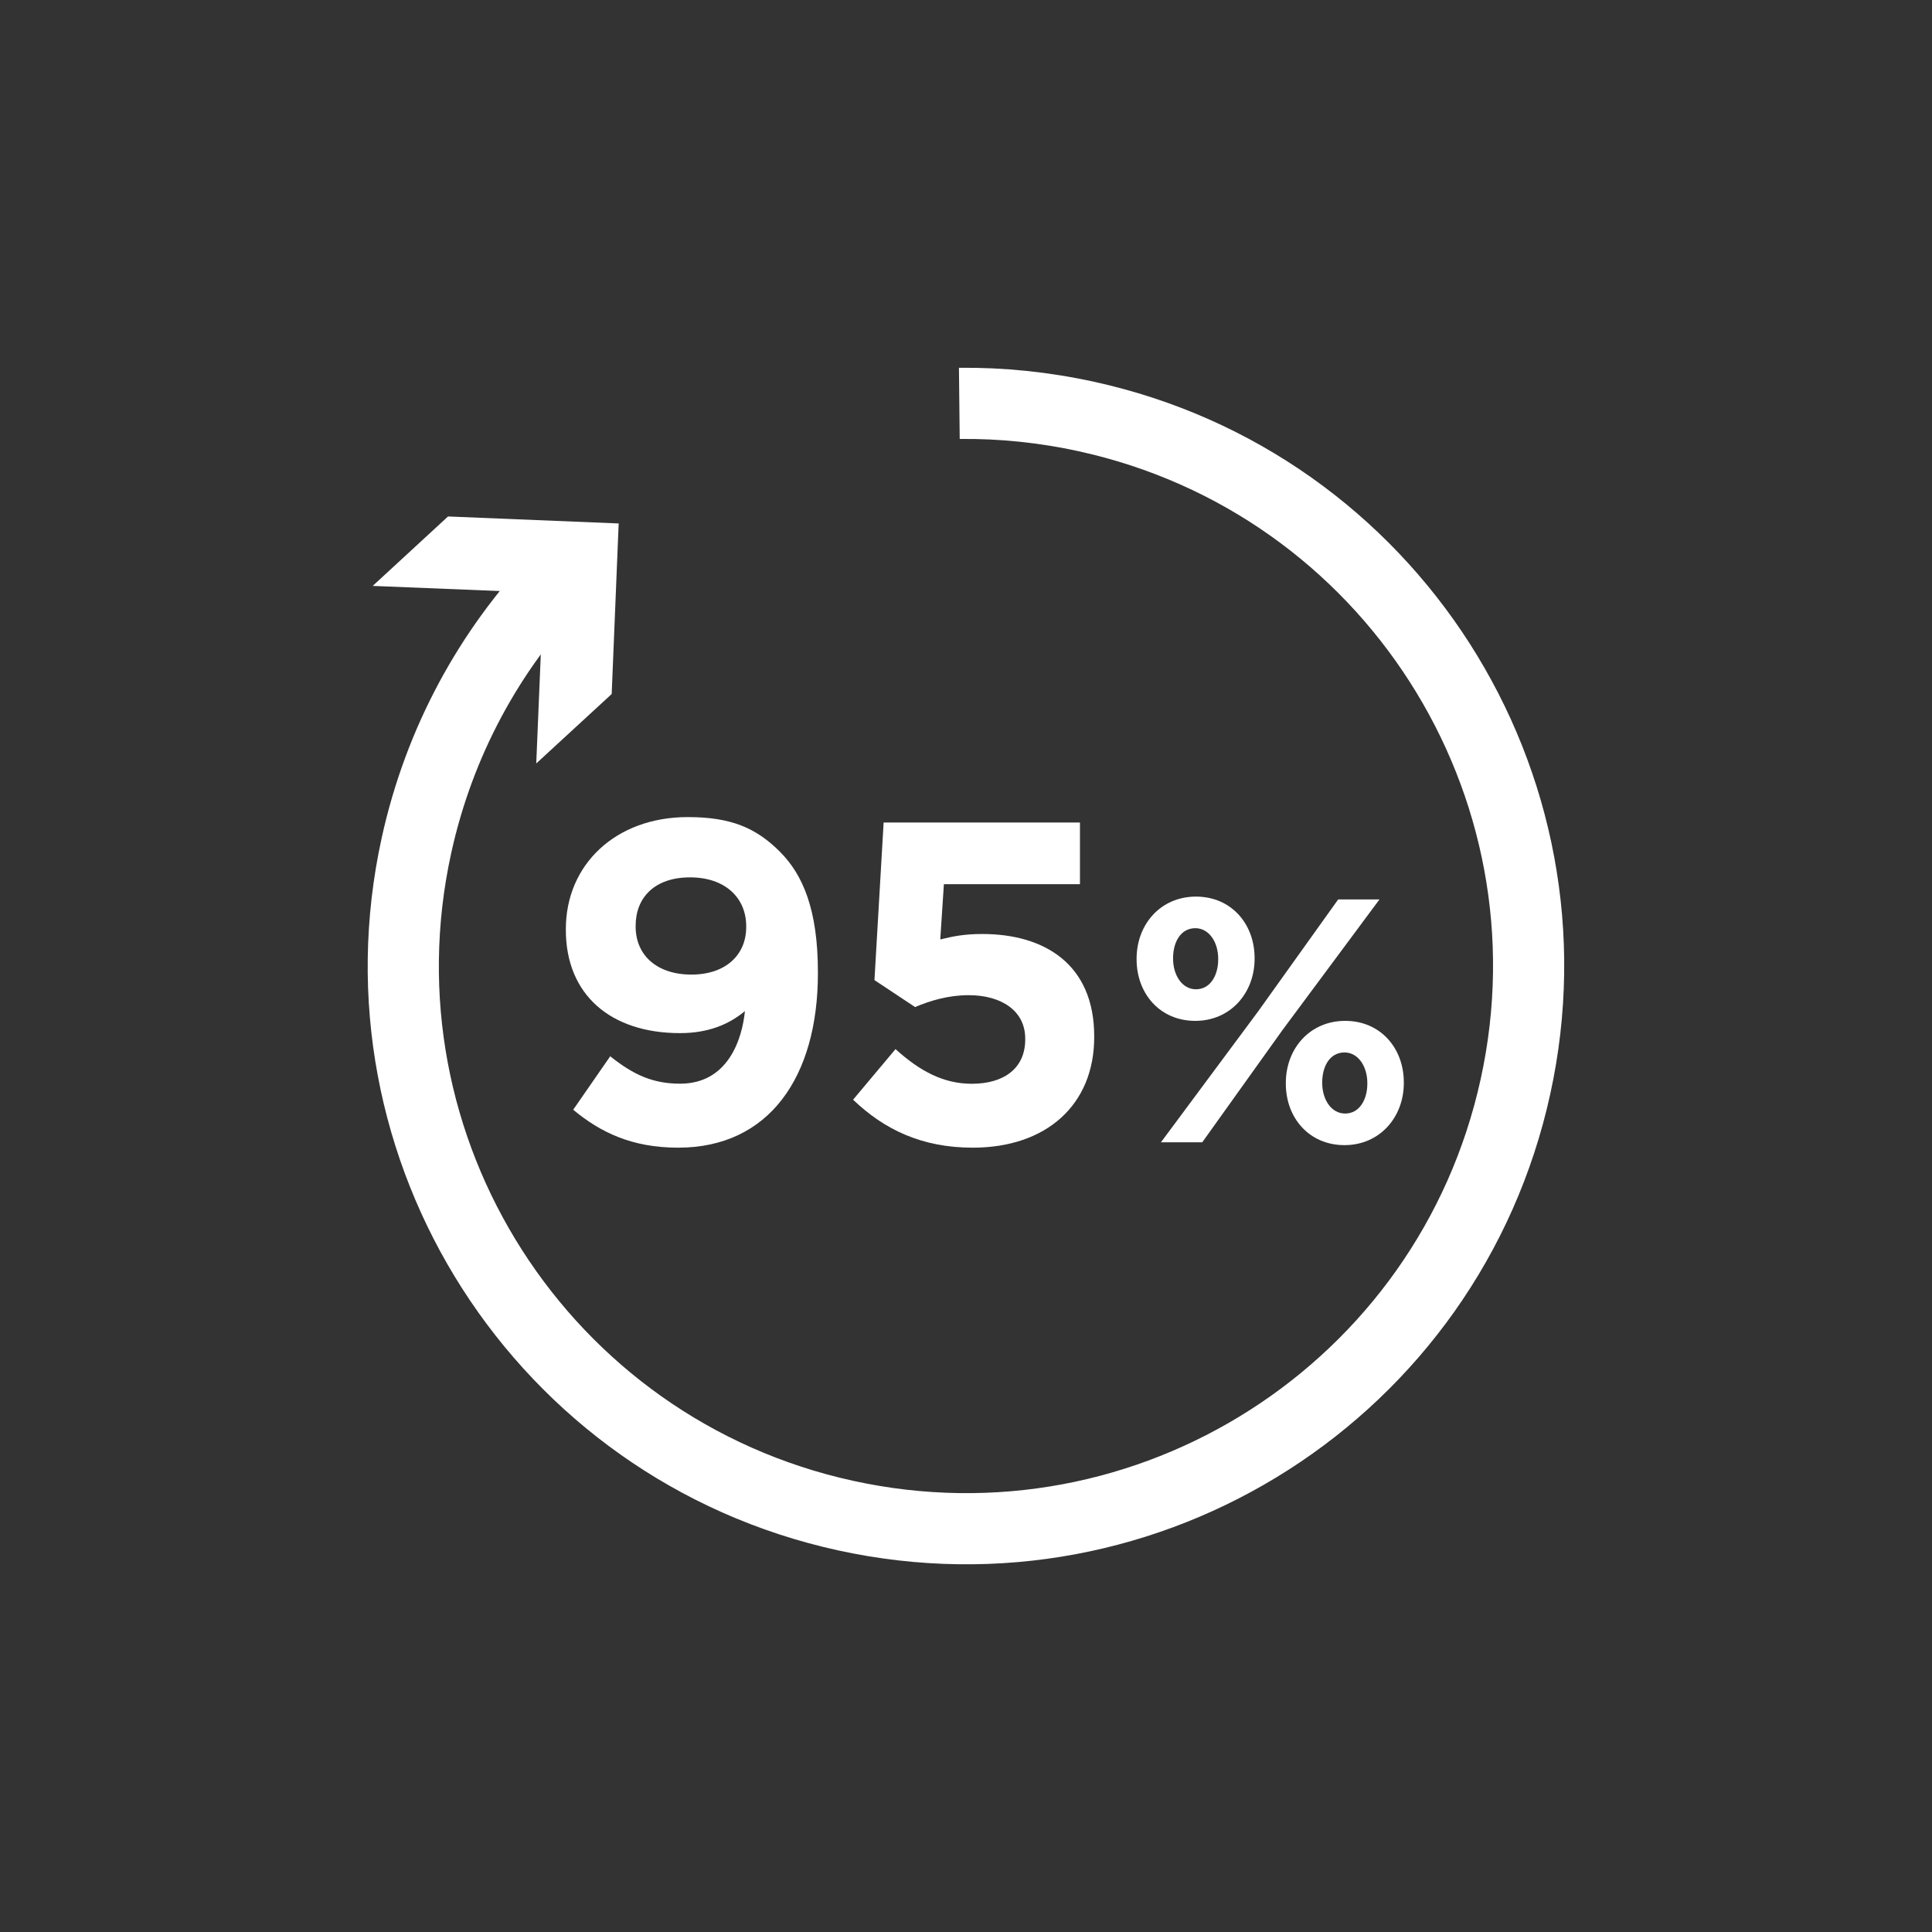 <?xml version="1.0" encoding="UTF-8"?>
<svg id="Layer_1" data-name="Layer 1" xmlns="http://www.w3.org/2000/svg" viewBox="0 0 212.85 212.85">
  <rect x="0" y="0" width="212.85" height="212.85" fill="#333333" stroke="none"/>
  <defs>
    <style>
      .cls-1 {
        fill: none;
        stroke: #fff;
        stroke-miterlimit: 10;
        stroke-width: 7.84px;
      }

      .cls-2 {
        fill: #fff;
        stroke-width: 0px;
      }
    </style>
  </defs>
  <g>
    <path class="cls-1" d="m105.69,44.44c4.62-.05,9.31.42,14.01,1.45,33.43,7.33,54.59,40.38,47.26,73.82s-40.38,54.59-73.82,47.26c-33.43-7.33-54.59-40.38-47.26-73.82,2.52-11.48,8.07-21.52,15.63-29.45"/>
    <polygon class="cls-2" points="59.08 84.11 59.86 65.31 41.06 64.55 49.36 56.9 68.16 57.67 67.39 76.46 59.08 84.11"/>
  </g>
  <g>
    <path class="cls-2" d="m82.06,111.4c-1.81,1.51-4.12,2.42-7.14,2.42-7.65,0-12.58-4.23-12.58-11.37v-.1c0-7.09,5.48-12.33,13.43-12.33,4.73,0,7.5,1.16,10.16,3.82,2.51,2.52,4.18,6.34,4.18,13.28v.1c0,11.42-5.38,19.22-15.39,19.22-5.13,0-8.6-1.71-11.57-4.18l4.08-5.89c2.57,2.06,4.73,3.02,7.7,3.02,5.33,0,6.84-4.98,7.14-8Zm.15-9.26v-.1c0-3.12-2.31-5.38-6.19-5.38s-5.99,2.21-5.99,5.33v.1c0,3.12,2.31,5.28,6.14,5.28s6.04-2.21,6.04-5.23Z"/>
    <path class="cls-2" d="m93.98,121.16l4.68-5.58c2.67,2.42,5.28,3.82,8.4,3.82,3.62,0,5.89-1.76,5.89-4.88v-.1c0-3.02-2.57-4.78-6.24-4.78-2.21,0-4.23.6-5.89,1.31l-4.48-2.97,1.01-17.36h21.63v6.79h-14.99l-.4,6.09c1.41-.35,2.67-.6,4.63-.6,6.84,0,12.33,3.32,12.33,11.27v.1c0,7.45-5.28,12.17-13.38,12.17-5.63,0-9.76-2.01-13.18-5.28Z"/>
    <path class="cls-2" d="m125.22,105.7v-.08c0-3.78,2.64-6.84,6.54-6.84s6.46,3.02,6.46,6.77v.08c0,3.75-2.64,6.84-6.54,6.84s-6.46-3.02-6.46-6.77Zm22.21-6.61h4.55l-10.7,14.41-8.83,12.35h-4.55l10.7-14.41,8.83-12.35Zm-18.19,6.46v.08c0,1.8.99,3.36,2.52,3.36,1.61,0,2.45-1.57,2.45-3.29v-.08c0-1.8-.99-3.36-2.52-3.36-1.61,0-2.45,1.53-2.45,3.29Zm12.42,13.84v-.08c0-3.78,2.64-6.84,6.54-6.84s6.46,3.02,6.46,6.77v.08c0,3.75-2.64,6.84-6.54,6.84s-6.46-3.02-6.46-6.77Zm8.98,0v-.08c0-1.8-.99-3.36-2.52-3.36-1.61,0-2.45,1.53-2.45,3.29v.08c0,1.8.99,3.36,2.52,3.36,1.61,0,2.45-1.57,2.45-3.29Z"/>
  </g>
</svg>